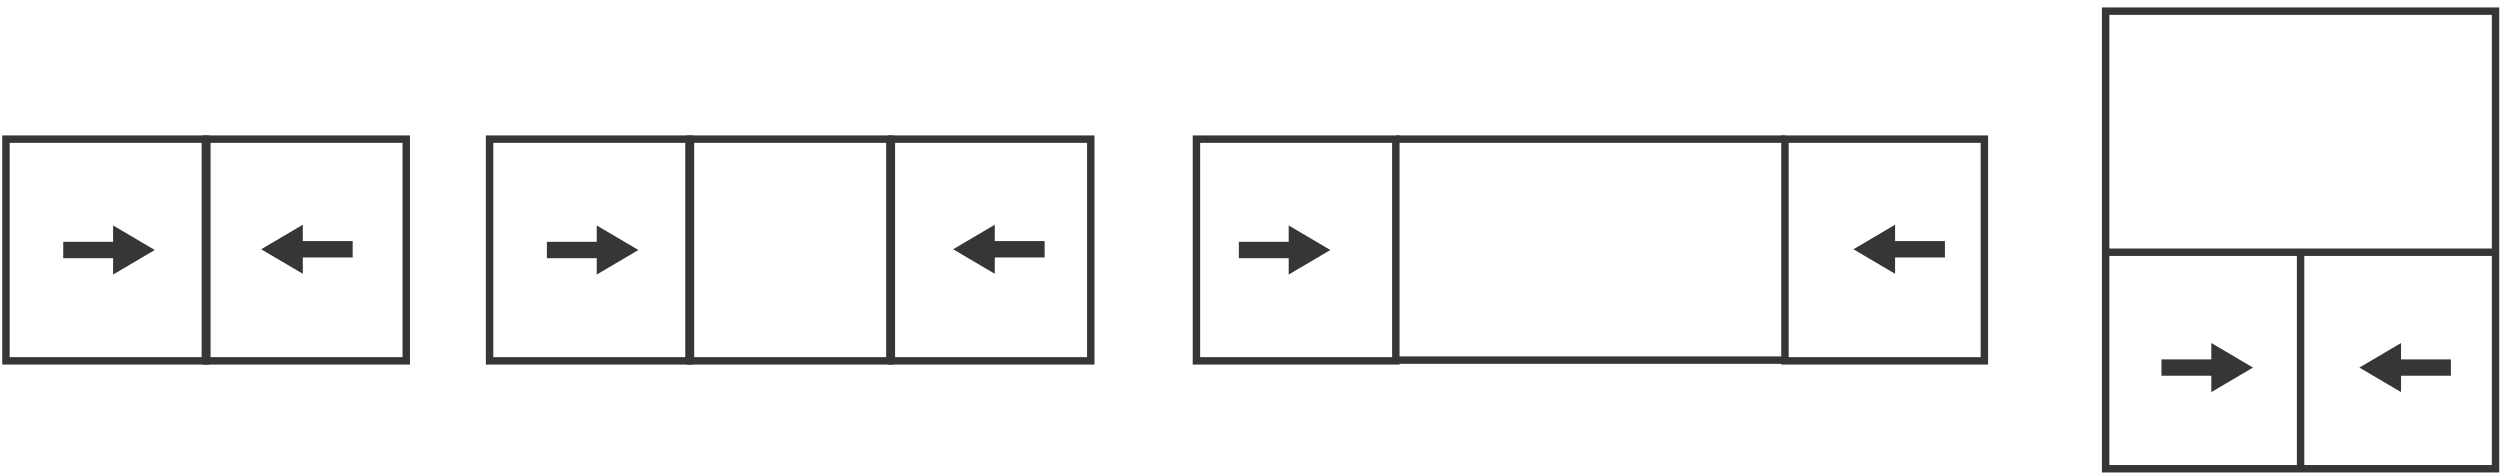 <?xml version="1.0" encoding="UTF-8"?>
<svg xmlns="http://www.w3.org/2000/svg" version="1.1" viewBox="0 0 336 64">
  <defs>
    <style>
      .cls-1 {
        fill: #363636;
      }

      .cls-2 {
        fill: none;
        stroke: #363636;
        stroke-miterlimit: 10;
      }
    </style>
  </defs>
  <!-- Generator: Adobe Illustrator 28.7.1, SVG Export Plug-In . SVG Version: 1.2.0 Build 142)  -->
  <g>
    <g id="Layer_1">
      <rect class="cls-2" x="283" y="1.5" width="52.4" height="61.5"/>
      <path class="cls-1" d="M15.2,36.9l5.6-3.3-5.6-3.3v2.2h-6.7v2.2h6.7v2.2Z"/>
      <path class="cls-1" d="M40.7,30.2l-5.6,3.3,5.6,3.3v-2.2h6.7v-2.2h-6.7v-2.2Z"/>
      <line class="cls-2" x1="283" y1="33.9" x2="335.4" y2="33.9"/>
      <path class="cls-1" d="M297.2,52.7l5.6-3.3-5.6-3.3v2.2h-6.7v2.2h6.7v2.2Z"/>
      <path class="cls-1" d="M322.7,46.1l-5.6,3.3,5.6,3.3v-2.2h6.7v-2.2h-6.7v-2.2Z"/>
      <line class="cls-2" x1="309.2" y1="33.9" x2="309.2" y2="63"/>
      <rect class="cls-2" x="160.8" y="18.7" width="26.8" height="29.8"/>
      <rect class="cls-2" x="239.9" y="18.7" width="26.8" height="29.8"/>
      <rect class="cls-2" x="119.8" y="18.7" width="26.8" height="29.8"/>
      <rect class="cls-2" x="92.8" y="18.7" width="26.8" height="29.8"/>
      <rect class="cls-2" x="65.8" y="18.7" width="26.8" height="29.8"/>
      <rect class="cls-2" x="27.8" y="18.7" width="26.8" height="29.8"/>
      <rect class="cls-2" x=".8" y="18.7" width="26.8" height="29.8"/>
      <path class="cls-1" d="M80.2,36.9l5.6-3.3-5.6-3.3v2.2h-6.7v2.2h6.7v2.2Z"/>
      <path class="cls-1" d="M133.7,30.2l-5.6,3.3,5.6,3.3v-2.2h6.7v-2.2h-6.7v-2.2Z"/>
      <path class="cls-1" d="M173.2,36.9l5.6-3.3-5.6-3.3v2.2h-6.7v2.2h6.7v2.2Z"/>
      <path class="cls-1" d="M254.7,30.2l-5.6,3.3,5.6,3.3v-2.2h6.7v-2.2h-6.7v-2.2Z"/>
      <line class="cls-2" x1="187.6" y1="18.7" x2="239.9" y2="18.7"/>
      <line class="cls-2" x1="187.6" y1="48.4" x2="239.9" y2="48.4"/>
    </g>
  </g>
</svg>
